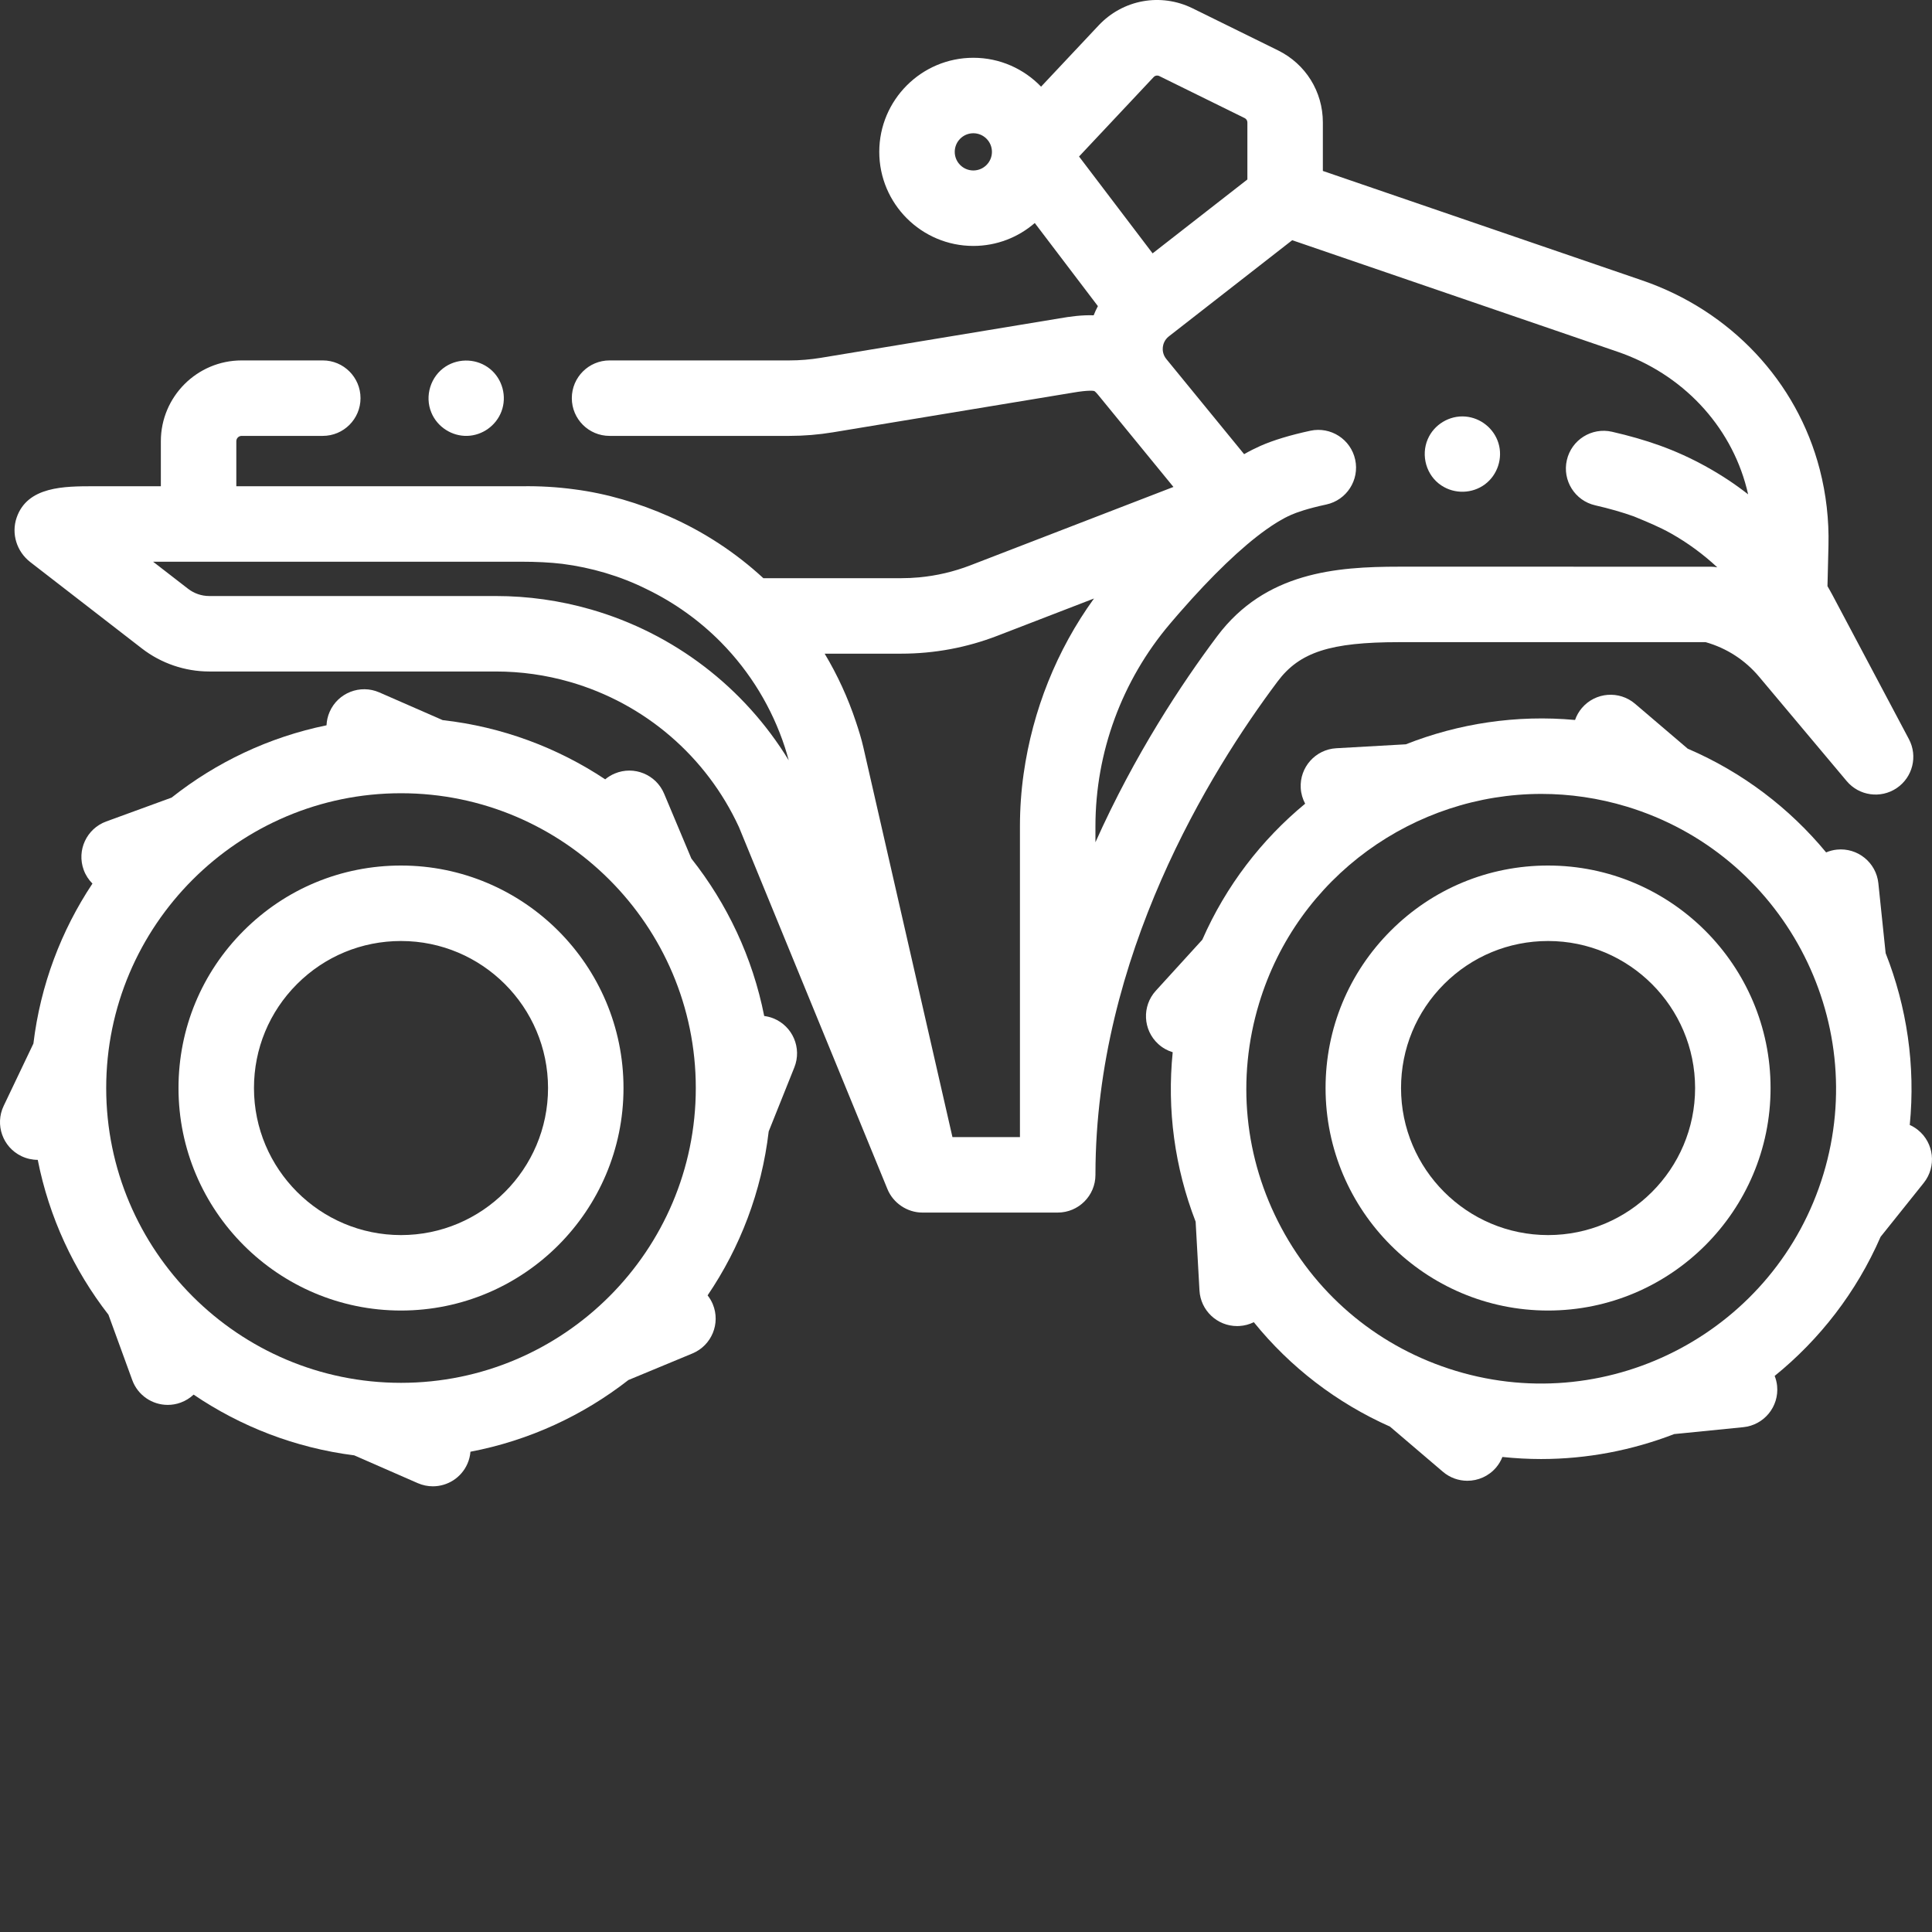 <?xml version="1.0"?>
<svg xmlns="http://www.w3.org/2000/svg" xmlns:xlink="http://www.w3.org/1999/xlink" xmlns:svgjs="http://svgjs.com/svgjs" version="1.1" width="512" height="512" x="0" y="0" viewBox="0 0 512 512" style="enable-background:new 0 0 512 512" xml:space="preserve" class=""><rect x="0" y="0" width="512" height="512" fill="#333333" stroke="none"/><g><path xmlns="http://www.w3.org/2000/svg" d="m338.57 180.602c5.84-7.793 13.969-10.422 32.215-10.422h81.23c5.57 1.578 10.461 4.742 14.195 9.199l23.18 27.617c3.289 3.918 9.004 4.723 13.25 1.863 4.242-2.859 5.641-8.461 3.242-12.98l-20.25-38.164c-.426-.805-.883-1.59-1.332-2.379l.262-10.781c.164-6.805-.613-13.582-2.312-20.156-6.031-23.332-23.617-42.055-47.047-50.086l-84.633-29.012v-12.855c0-8.168-4.555-15.484-11.883-19.094l-22.629-11.141c-8.449-4.16-18.461-2.34-24.91 4.523l-15.254 16.234c-4.535-4.715-10.902-7.656-17.949-7.656-13.746 0-24.93 11.184-24.93 24.934 0 13.746 11.184 24.93 24.93 24.93 6.219 0 11.91-2.293 16.281-6.074l16.727 22.023c-.418.789-.793 1.598-1.121 2.434-3.109-.105-6.18.309-9.086.816l-63.262 10.461c-2.742.449-5.539.68-8.312.68h-47.633c-5.523 0-10 4.48-10 10 0 5.523 4.477 10 10 10h47.633c3.863 0 7.758-.316 11.574-.949l63.352-10.473c4.699-.82 5.832-.488 5.918-.461 0 0 .332.195 1.055 1.082l19.902 24.332-53.793 20.762c-4.406 1.699-8.98 2.773-13.648 3.203-1.559.141-3.125.215-4.699.215h-36.535c-7.277-6.719-15.688-12.266-24.965-16.359-7.969-3.527-16.465-6.074-25.113-7.188-4.57-.617-9.23-.898-13.969-.816-.094 0-.184-.004-.277-.004h-75.348v-11.934c0-.777.633-1.41 1.41-1.41h21.504c5.52 0 10-4.477 10-10s-4.48-10-10-10h-21.504c-11.805 0-21.41 9.605-21.41 21.41v11.934h-17.723c-7.863 0-17.652 0-20.5 8.336-1.449 4.238.008 8.969 3.629 11.77l29.586 22.898c5.074 3.926 11.406 6.09 17.824 6.09h75.965c6.641 0 13.246.93 19.633 2.77 19.832 5.711 36.148 19.727 44.789 38.465l39.344 95.918c1.508 3.719 5.25 6.238 9.266 6.238h35.867c5.523 0 10-4.477 10-10v-.301c.105-57.602 30.27-106.438 48.266-130.441zm124.316-51.199c.137.531.266 1.066.387 1.602-3.461-2.711-7.148-5.141-11.02-7.289-4-2.23-8.199-4.145-12.512-5.691-3.789-1.359-8.008-2.57-12.539-3.605-5.379-1.227-10.746 2.137-11.973 7.523-1.23 5.383 2.137 10.746 7.52 11.973 3.754.859 7.195 1.844 10.234 2.934 3.371 1.395 6.695 2.734 9.883 4.531 4.422 2.496 8.523 5.516 12.23 8.965-.59-.105-1.191-.164-1.793-.164l-82.52-.004c-16.645 0-35.473 1.426-48.219 18.426-9.398 12.539-21.863 31.363-32.262 54.609v-4.219c0-19.578 7-38.625 19.719-53.637.238-.281.473-.551.707-.828.449-.527.898-1.051 1.344-1.566.203-.234.406-.469.609-.699 8.539-9.781 16.355-17.27 22.801-21.871 2.105-1.5 4.316-2.906 6.688-3.953 1.492-.656 4.309-1.66 9.309-2.738 5.395-1.164 8.828-6.484 7.664-11.883-1.164-5.398-6.484-8.832-11.883-7.668-5.367 1.16-9.809 2.508-13.211 4.008-1.422.633-2.871 1.359-4.344 2.199l-20.609-25.203c-.984-1.199-1.008-2.484-.934-3.148.074-.66.379-1.91 1.598-2.863l32.688-25.484 86.27 29.574c17.051 5.848 29.824 19.367 34.168 36.172zm-204.941-84.227c-2.719 0-4.93-2.211-4.93-4.93s2.211-4.934 4.93-4.934 4.93 2.215 4.93 4.934-2.211 4.93-4.93 4.93zm47.781-24.746c.387-.414.992-.523 1.5-.273l22.625 11.141c.438.211.719.664.719 1.148v15.117l-22.477 17.523-2.641 2.059-19.496-25.668zm-41.348 148.035 25.543-9.855c-9.902 13.672-16.262 29.676-18.637 46.375-.66 4.629-.988 9.332-.988 14.012v82.348h-17.887l-23.598-103.25c-.516-2.293-1.234-4.562-1.977-6.789-2.117-6.375-4.902-12.43-8.289-18.078h20.285c8.77 0 17.367-1.602 25.547-4.762zm-107.805-6.961c-8.184-2.355-16.652-3.551-25.168-3.551h-75.965c-2.012 0-3.996-.68-5.586-1.91l-9.285-7.184h12.059c.008 0 .02.004.027.004h85.316c.031 0 .066-.004.098-.004 4.125.004 7.652.176 10.941.566 7.664.973 15.414 3.238 22.34 6.699 7.32 3.535 14.043 8.332 19.742 14.117 7.73 7.848 13.52 17.395 16.922 27.836.363 1.129.695 2.27 1.008 3.418-11.793-19.324-30.43-33.652-52.449-39.992zm0 0" fill="#ffffff" data-original="#000000" style=""/><path xmlns="http://www.w3.org/2000/svg" d="m106.27 229.375c-15.75 0-30.559 6.133-41.695 17.27s-17.27 25.945-17.27 41.695c0 32.516 26.453 58.965 58.965 58.965 32.516 0 58.965-26.449 58.965-58.961 0-32.516-26.453-58.969-58.965-58.969zm0 97.934c-21.484-.004-38.965-17.484-38.965-38.969 0-10.406 4.051-20.191 11.41-27.555 7.359-7.355 17.148-11.41 27.555-11.41 21.484 0 38.965 17.48 38.965 38.969 0 21.484-17.48 38.965-38.965 38.965zm0 0" fill="#ffffff" data-original="#000000" style=""/><path xmlns="http://www.w3.org/2000/svg" d="m410.254 229.375s0 0-.004 0c-15.746 0-30.555 6.133-41.691 17.27-11.137 11.137-17.27 25.945-17.27 41.695 0 32.516 26.449 58.965 58.965 58.965 32.512 0 58.965-26.449 58.965-58.961 0-32.516-26.453-58.969-58.965-58.969zm0 97.934c-21.484-.004-38.965-17.484-38.965-38.969 0-10.406 4.051-20.191 11.41-27.555 7.363-7.355 17.145-11.41 27.555-11.41 21.484 0 38.965 17.48 38.965 38.969 0 21.484-17.48 38.965-38.965 38.965zm0 0" fill="#ffffff" data-original="#000000" style=""/><path xmlns="http://www.w3.org/2000/svg" d="m204.949 269.871c-.797-.316-1.613-.516-2.426-.621-3.074-15.531-9.824-29.754-19.305-41.727l-7.215-17.18c-2.141-5.094-8-7.488-13.094-5.348-.938.395-1.781.914-2.523 1.535-12.625-8.379-27.285-13.914-43.074-15.691l-16.789-7.344c-5.062-2.211-10.957.094-13.168 5.156-.508 1.16-.77 2.363-.82 3.559-15.27 3.129-29.258 9.82-41.055 19.16l-17.34 6.332c-5.188 1.898-7.855 7.641-5.961 12.824.516 1.414 1.324 2.637 2.32 3.633-8.27 12.441-13.777 26.863-15.645 42.395l-7.879 16.512c-2.379 4.984-.266 10.953 4.719 13.332 1.391.66 2.855.977 4.301.977 0 0 .004-.004.008-.004 3.008 15.234 9.547 29.211 18.734 41.039l6.312 17.324c1.48 4.062 5.312 6.578 9.395 6.578 1.137 0 2.293-.191 3.426-.605 1.32-.48 2.473-1.215 3.438-2.121 12.453 8.453 26.941 14.121 42.566 16.098l16.832 7.363c1.305.57 2.664.84 4.004.84 3.852 0 7.523-2.238 9.168-5.992.453-1.035.707-2.105.793-3.172 15.559-2.965 29.828-9.609 41.859-19l16.961-7.039c5.102-2.117 7.52-7.969 5.402-13.07-.355-.855-.824-1.629-1.371-2.328 8.609-12.688 14.32-27.488 16.191-43.449l6.793-16.961c2.059-5.129-.434-10.945-5.559-13.004zm-98.68 96.594c-43.078 0-78.125-35.047-78.125-78.125s35.047-78.125 78.125-78.125 78.125 35.047 78.125 78.125-35.047 78.125-78.125 78.125zm0 0" fill="#ffffff" data-original="#000000" style=""/><path xmlns="http://www.w3.org/2000/svg" d="m508.246 299.43c-.668-.539-1.391-.961-2.141-1.301 1.555-15.758-.785-31.324-6.391-45.527l-1.93-18.535c-.574-5.492-5.492-9.473-10.984-8.91-1.012.105-1.969.359-2.859.738-9.656-11.676-22.09-21.219-36.688-27.492l-13.941-11.891c-4.199-3.586-10.512-3.086-14.098 1.117-.82.965-1.418 2.043-1.812 3.172-15.523-1.426-30.844.926-44.844 6.449l-18.434 1.043c-5.512.312-9.73 5.035-9.418 10.547.086 1.504.508 2.902 1.172 4.148-11.52 9.512-20.969 21.723-27.254 36.047l-12.324 13.523c-3.719 4.082-3.426 10.406.656 14.125 1.137 1.035 2.445 1.75 3.82 2.168-1.539 15.227.52 30.547 6.078 44.91l1.016 18.219c.297 5.324 4.707 9.445 9.977 9.445.188 0 .375-.008.562-.016 1.391-.078 2.691-.438 3.863-1.012 9.66 11.941 21.961 21.379 36.074 27.664l14.031 11.969c1.883 1.605 4.188 2.391 6.484 2.391 2.824 0 5.633-1.191 7.613-3.508.73-.859 1.281-1.809 1.676-2.801 3.43.359 6.848.547 10.246.547 12.207 0 24.152-2.316 35.277-6.613l18.32-1.828c5.496-.551 9.504-5.449 8.957-10.945-.094-.93-.32-1.809-.645-2.641 11.906-9.645 21.656-22.141 28.07-36.863l11.43-14.285c3.449-4.312 2.75-10.605-1.562-14.055zm-122.422 63.871c-19.973-6.043-36.398-19.5-46.25-37.898-9.848-18.395-11.945-39.527-5.902-59.5 10.203-33.719 41.277-55.508 74.82-55.508 7.469 0 15.066 1.082 22.582 3.355 41.23 12.477 64.625 56.168 52.152 97.398-12.477 41.234-56.172 64.629-97.402 52.152zm0 0" fill="#ffffff" data-original="#000000" style=""/><path xmlns="http://www.w3.org/2000/svg" d="m381.988 128.656c3.504 2.328 8.184 2.199 11.551-.316 3.32-2.48 4.781-6.93 3.566-10.898-1.195-3.895-4.699-6.711-8.758-7.055-4.215-.355-8.301 2.102-9.973 5.98-1.883 4.359-.383 9.668 3.613 12.289zm0 0" fill="#ffffff" data-original="#000000" style=""/><path xmlns="http://www.w3.org/2000/svg" d="m114.312 109.336c1.559 3.801 5.441 6.309 9.543 6.176 4.016-.129 7.617-2.73 9.035-6.477 1.5-3.953.27-8.57-3.004-11.246-3.332-2.723-8.141-2.984-11.758-.672-4.012 2.57-5.648 7.824-3.816 12.219zm0 0" fill="#ffffff" data-original="#000000" style=""/></g></svg>
